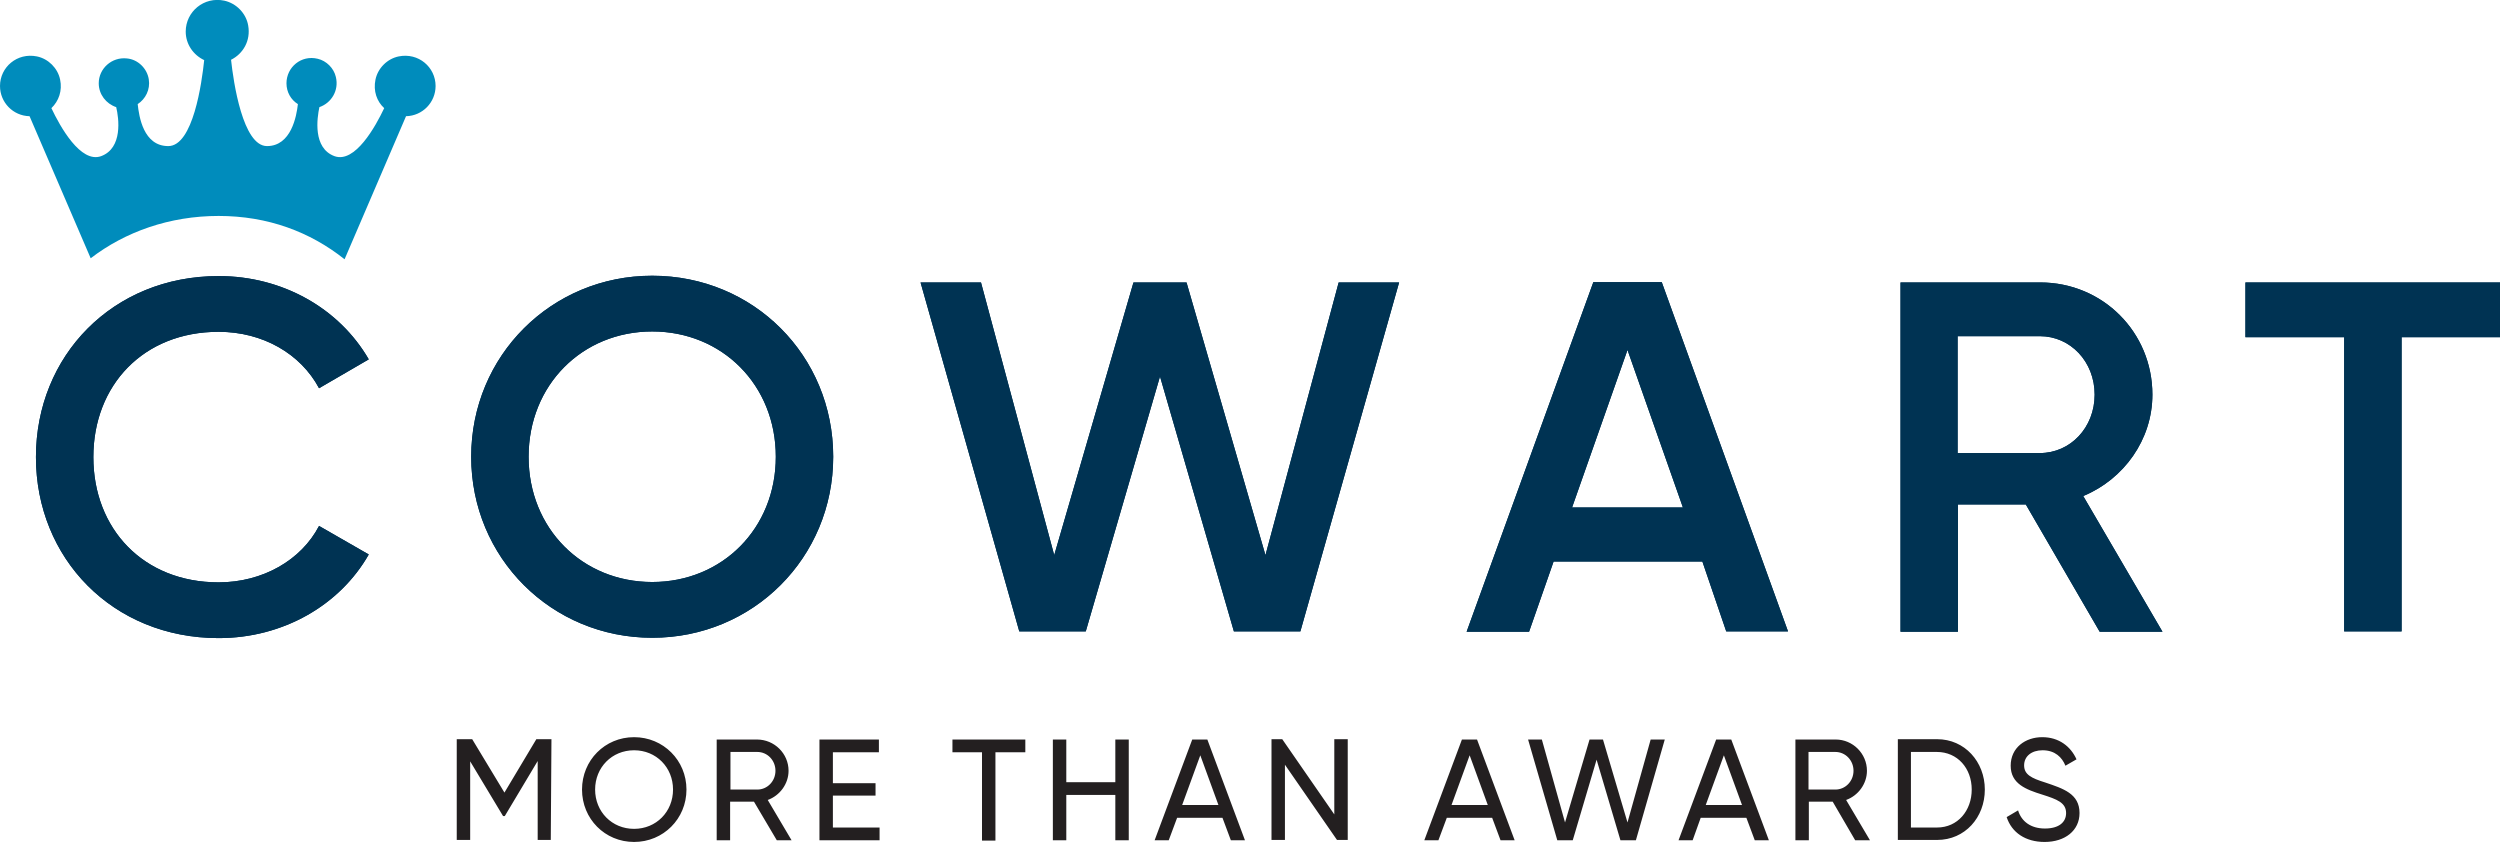 <svg viewBox="0 0 744.4 250.7" version="1.1" style="enable-background:new 0 0 744.4 250.7" y="0" x="0" id="Layer_1" xml:space="preserve" xmlns="http://www.w3.org/2000/svg" class="cowart-logo">
  <style>
    .st1{fill:#003353}
  </style>
  <path style="fill-rule:evenodd;clip-rule:evenodd;fill:#231f20" d="M608.8 250.7c6.1 0 10.4-3.4 10.4-8.6 0-5.8-4.9-7.3-10.2-9.1-4.2-1.3-6.3-2.4-6.3-5.1s2.2-4.5 5.5-4.5c3.7 0 5.8 2.1 6.8 4.6l3.3-1.9c-1.7-3.8-5.2-6.6-10.2-6.6s-9.4 3.1-9.4 8.5 4.6 7.1 9.4 8.6c4.4 1.4 7.1 2.4 7.1 5.5 0 2.7-2.1 4.6-6.3 4.6s-7-2.1-8-5.4l-3.4 2c1.5 4.6 5.6 7.4 11.3 7.4m-32-4.3H569v-22.5h7.7c6.2 0 10.4 4.9 10.4 11.2s-4.2 11.3-10.3 11.3zm0-26.3h-11.7v30h11.7c8.3 0 14.2-6.7 14.2-15s-6-15-14.2-15zm-38.3 3.8h8c3 0 5.4 2.5 5.4 5.6s-2.4 5.6-5.4 5.6h-8v-11.2zm13.9 26.3h4.4l-7.1-12c3.6-1.3 6.2-4.8 6.2-8.7 0-5.1-4.2-9.3-9.3-9.3h-12v30h4v-11.5h7.1l6.7 11.5zm-44.5-10.5 5.4-14.8 5.4 14.8h-10.8zm14.6 10.5h4.2l-11.2-30H511l-11.2 30h4.2l2.4-6.7H520l2.5 6.7zm-58.8 0h4.6l7.1-24 7.1 24h4.6l8.6-30h-4.2l-6.9 24.7-7.3-24.7h-4l-7.3 24.7-6.9-24.7H455l8.7 30zm-31.5-10.5 5.4-14.8 5.4 14.8h-10.8zm14.6 10.5h4.2l-11.2-30h-4.5l-11.2 30h4.2l2.5-6.7h13.5l2.5 6.7zm-49.5-30.1v22.4l-15.5-22.4h-3.2v30h4v-22.4l15.5 22.4h3.2v-30h-4zM352 239.7l5.4-14.8 5.4 14.8H352zm14.5 10.5h4.2l-11.2-30H355l-11.2 30h4.2l2.5-6.7H364l2.5 6.7zm-34.4-30v12.7h-14.6v-12.7h-4v30h4v-13.5h14.6v13.5h4v-30h-4zm-26.8 0h-21.7v3.8h8.8v26.3h4V224h8.9v-3.8zM248 246.4v-9.5h12.7v-3.7H248V224h13.7v-3.8H244v30h17.9v-3.8H248zm-30.5-22.5h8c3 0 5.4 2.5 5.4 5.6s-2.4 5.6-5.4 5.6h-8v-11.2zm13.8 26.3h4.4l-7.1-12c3.6-1.3 6.2-4.8 6.2-8.7 0-5.1-4.2-9.3-9.4-9.3h-12v30h4v-11.5h7.1l6.8 11.5zm-42.5-3.4c-6.6 0-11.6-5.1-11.6-11.7s5-11.7 11.6-11.7 11.6 5.1 11.6 11.7-5 11.7-11.6 11.7zm0 3.9c8.7 0 15.6-6.9 15.6-15.6s-6.9-15.6-15.6-15.6-15.5 6.9-15.5 15.6 6.8 15.6 15.5 15.6zm-24.6-30.6h-4.5l-9.5 15.9-9.6-15.9H136v30h4v-23.4l9.8 16.3h.5l9.8-16.4v23.5h3.9l.2-30z"></path>
  <path class="st1" d="M668.6 84.1v16.3H698V188h17.1v-87.6h29.3V84.1zM640.9 117.5c0-18.6-14.8-33.4-33.4-33.4h-41.6v104H583v-37.9h20.2l22 37.9h18.7l-23.6-40.4c12.1-5 20.6-16.8 20.6-30.2zm-33.5 17.4h-24.5v-34.8h24.5c9.1 0 16.3 7.6 16.3 17.4s-7.2 17.4-16.3 17.4zM474.4 84.1l-37.7 104h18.6l7.3-20.9h44.3L514 188h18.4L494.8 84h-20.4v.1zm-6.3 67 16.5-46.9 16.5 46.9h-33zM376.8 165.3l-23.5-81.2h-15.8l-23.6 81.2-21.8-81.2h-18L303.5 188h19.8l22.1-75.9 22 75.9h19.8l29.4-103.9h-18zM194.2 82.1c-30 0-53.9 23.8-53.9 53.9s23.9 53.9 53.9 53.9 53.9-23.8 53.9-53.9-23.7-53.9-53.9-53.9zm0 91.2c-20.8 0-36.8-15.9-36.8-37.3s16-37.3 36.8-37.3S231 114.6 231 136s-16 37.3-36.8 37.3zM65.1 98.8c13.1 0 24.4 6.5 29.9 16.8l14.8-8.6C101 91.8 84.1 82.2 65.1 82.2c-31.6 0-54.4 23.8-54.4 53.9S33.5 190 65.1 190c19.2 0 36.1-9.8 44.7-24.9L95 156.6c-5.3 10.2-16.8 16.8-29.9 16.8-22.4 0-37.3-15.9-37.3-37.3s14.9-37.3 37.3-37.3z"></path>
  <path class="st1" d="M668.6 84.1v16.3H698V188h17.1v-87.6h29.3V84.1zM640.9 117.5c0-18.6-14.8-33.4-33.4-33.4h-41.6v104H583v-37.9h20.2l22 37.9h18.7l-23.6-40.4c12.1-5 20.6-16.8 20.6-30.2zm-33.5 17.4h-24.5v-34.8h24.5c9.1 0 16.3 7.6 16.3 17.4s-7.2 17.4-16.3 17.4zM474.4 84.1l-37.7 104h18.6l7.3-20.9h44.3L514 188h18.4L494.8 84h-20.4v.1zm-6.3 67 16.5-46.9 16.5 46.9h-33zM376.8 165.3l-23.5-81.2h-15.8l-23.6 81.2-21.8-81.2h-18L303.5 188h19.8l22.1-75.9 22 75.9h19.8l29.4-103.9h-18zM194.2 82.1c-30 0-53.9 23.8-53.9 53.9s23.9 53.9 53.9 53.9 53.9-23.8 53.9-53.9-23.7-53.9-53.9-53.9zm0 91.2c-20.8 0-36.8-15.9-36.8-37.3s16-37.3 36.8-37.3S231 114.6 231 136s-16 37.3-36.8 37.3zM65.1 98.8c13.1 0 24.4 6.5 29.9 16.8l14.8-8.6C101 91.8 84.1 82.2 65.1 82.2c-31.6 0-54.4 23.8-54.4 53.9S33.5 190 65.1 190c19.2 0 36.1-9.8 44.7-24.9L95 156.6c-5.3 10.2-16.8 16.8-29.9 16.8-22.4 0-37.3-15.9-37.3-37.3s14.9-37.3 37.3-37.3z"></path>
  <path style="fill:#008cbc" d="M118.7 16.8c-3.4.7-6.2 3.5-6.9 6.9-.7 3.4.4 6.5 2.6 8.5-2.6 5.5-8.7 16.5-14.8 14.3-6.5-2.4-5.2-11.3-4.5-14.6 3.5-1.2 5.9-4.9 4.9-9-.6-2.6-2.8-4.8-5.4-5.4-4.9-1.2-9.3 2.5-9.3 7.3 0 2.6 1.3 4.9 3.4 6.2-.4 3.6-2 12.5-9.2 12.5s-10-19.1-10.7-25.7c3.6-1.8 5.9-5.7 5.1-10.2C73.3 4 70.4 1 66.8.2c-6.1-1.3-11.5 3.3-11.5 9.2 0 3.8 2.3 7 5.5 8.5-.7 6.7-3.3 25.6-10.7 25.6S41.4 34.7 41 31c2.3-1.5 3.8-4.3 3.3-7.4-.5-3.2-3.2-5.9-6.5-6.2-4.5-.5-8.4 3-8.4 7.4 0 3.3 2.2 6.1 5.2 7.1.8 3.3 2 12.2-4.5 14.6-6.1 2.2-12.2-8.8-14.8-14.3 2.2-2.1 3.3-5.2 2.6-8.5-.7-3.4-3.5-6.2-6.9-6.9C5.1 15.6 0 20 0 25.6c0 4.9 3.9 8.9 8.8 9L27 76.9C37.3 69 50.5 64.3 65.1 64.3s27.2 4.7 37.5 12.9l18.3-42.6c4.9-.1 8.8-4.1 8.8-9 0-5.6-5.1-10-11-8.8z"></path>
</svg>